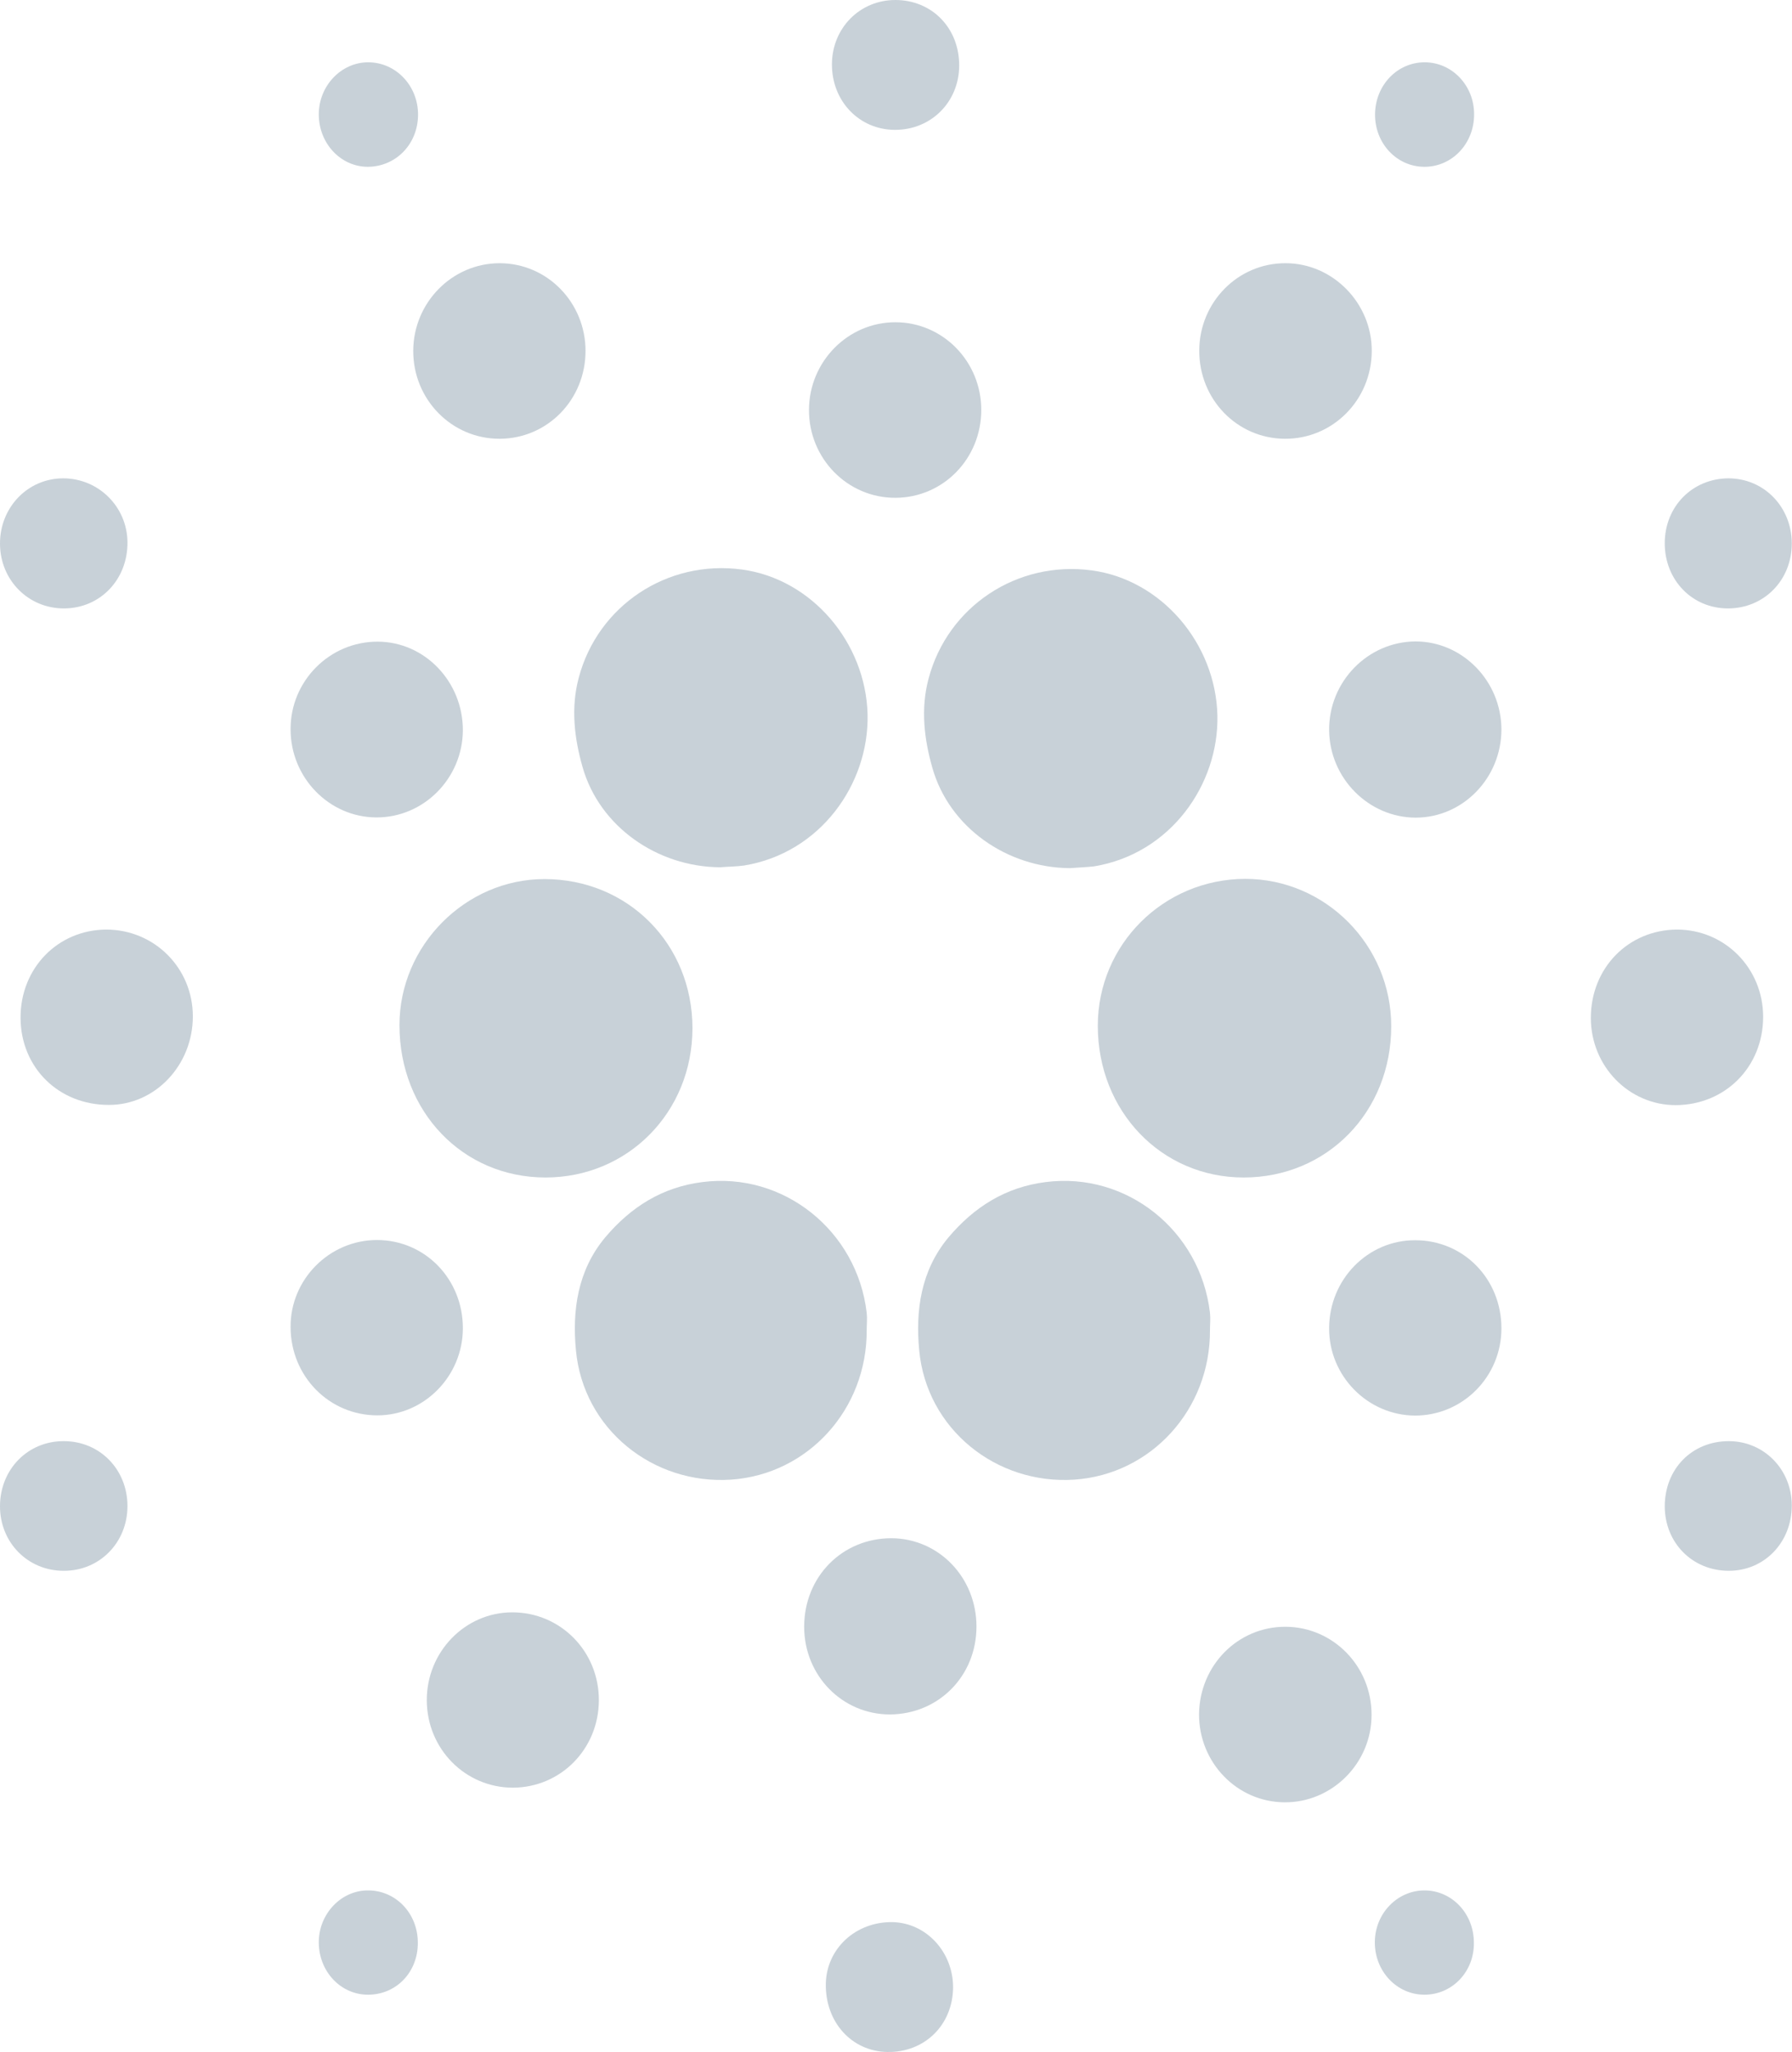 <?xml version="1.0" encoding="utf-8"?>
<!-- Generator: Adobe Illustrator 24.0.0, SVG Export Plug-In . SVG Version: 6.00 Build 0)  -->
<svg version="1.1" id="Layer_2_1_" xmlns="http://www.w3.org/2000/svg" xmlns:xlink="http://www.w3.org/1999/xlink" x="0px" y="0px"
	 viewBox="0 0 819.6 938.6" style="enable-background:new 0 0 819.6 938.6;" xml:space="preserve">
<style type="text/css">
	.st0{fill:#C8D1D8;}
</style>
<g id="Layer_1-2">
	<path class="st0" d="M568.8,538.6c-37.6,0-66.7-30.3-66.7-69.4c0-37.2,30.1-67.1,67.4-67.2c36.7,0,66.8,30.3,66.8,67.4
		C636.3,508.6,607,538.6,568.8,538.6L568.8,538.6z"/>
	<path class="st0" d="M316.7,470.3c0,38.4-29.5,68.3-67.2,68.3c-37.9,0-66.8-30.2-66.8-69.7c0-36.4,30.2-66.8,66.3-66.8
		C287.2,402.1,316.7,431.8,316.7,470.3L316.7,470.3z"/>
	<path class="st0" d="M396.4,608.4c0.2,36.3-26.9,66-62,68.4c-35.7,2.4-67.7-23.1-71-59.3c-1.7-17.9,0.7-36.3,13.4-51.5
		c11.8-14,26.2-23,44.4-25.3c37.1-4.8,70.8,22.2,75.2,59.8C396.7,603.1,396.4,605.8,396.4,608.4L396.4,608.4z"/>
	<path class="st0" d="M553.4,608.4c0.2,36.3-26.9,66-62,68.4c-35.7,2.4-67.7-23.1-71-59.3c-1.7-17.9,0.7-36.3,13.4-51.5
		c11.8-14,26.2-23,44.4-25.3c37.1-4.8,70.8,22.2,75.2,59.8C553.7,603.1,553.4,605.8,553.4,608.4L553.4,608.4z"/>
	<path class="st0" d="M329.3,396.7c-28.7-0.2-55.2-18.6-62.9-46c-3.7-13-5.4-26.9-1.7-40.7c8.7-32.9,40.4-54.1,74.6-49.5
		c32,4.3,56.7,33.5,57.5,66.3c0.7,31.8-21.6,63.4-56.5,69.1C336.7,396.4,333,396.4,329.3,396.7L329.3,396.7z"/>
	<path class="st0" d="M489.3,397.1c-28.7-0.2-55.2-18.6-62.9-46c-3.7-13-5.4-26.9-1.7-40.7c8.7-32.9,40.4-54.1,74.6-49.5
		c32,4.3,56.7,33.5,57.5,66.3c0.7,31.8-21.6,63.4-56.5,69.1C496.7,396.7,493,396.8,489.3,397.1L489.3,397.1z"/>
	<path class="st0" d="M48.6,425.2c22,0,39.6,17.6,39.6,39.7c0,22.3-17.2,40.5-38.3,40.5c-23,0.1-40.4-17-40.5-39.8
		C9.3,442.9,26.4,425.3,48.6,425.2L48.6,425.2z"/>
	<path class="st0" d="M767,425.2c21.9,0,39.4,17.7,39.4,39.9c0,22.9-17.3,40.3-40,40.4c-21.4,0-38.8-17.8-38.8-39.9
		C727.6,442.8,744.7,425.3,767,425.2L767,425.2z"/>
	<path class="st0" d="M686.7,607.6c0,22.1-17.7,39.9-39.5,39.9c-21.7-0.1-39.5-18.2-39.3-40.1c0.1-22.2,17.7-40.2,39.4-40.1
		C669.4,567.3,686.7,585,686.7,607.6L686.7,607.6z"/>
	<path class="st0" d="M211.7,334c-0.1,22-17.9,40-39.6,39.9c-21.6-0.1-39.2-18.2-39.2-40.3c-0.1-22.1,17.9-40.2,39.9-40.1
		C194.3,293.6,211.7,311.8,211.7,334L211.7,334z"/>
	<path class="st0" d="M588,744.1c21.7,0.1,39.3,18,39.3,40.2c0.1,22.1-18,40.3-39.9,40.1c-21.7-0.2-39.1-18.2-39-40.4
		C548.7,761.7,566.2,744,588,744.1z"/>
	<path class="st0" d="M548.5,160.3c0.1-22.1,17.7-40,39.5-39.9c21.6,0,39.5,18.3,39.4,40.2c-0.1,22.4-17.9,40.3-39.9,40.1
		C565.7,200.5,548.4,182.6,548.5,160.3z"/>
	<path class="st0" d="M172.4,567.2c22,0,39.4,17.9,39.3,40.5c-0.1,21.8-17.7,39.7-39.1,39.7c-22,0-39.6-17.8-39.7-40.3
		C132.7,585.3,150.6,567.2,172.4,567.2L172.4,567.2z"/>
	<path class="st0" d="M686.7,333.6c0,22.2-17.5,40.3-39.1,40.4c-21.6,0-39.5-18-39.7-40c-0.2-22.2,17.7-40.5,39.5-40.6
		C668.9,293.4,686.6,311.5,686.7,333.6z"/>
	<path class="st0" d="M267.8,160.5c0,22.3-17.4,40.1-39.2,40.2c-22,0.1-39.7-18-39.6-40.3c0.1-22,17.8-40,39.5-40
		C250.3,120.4,267.8,138.4,267.8,160.5L267.8,160.5z"/>
	<path class="st0" d="M448.8,187.5c0,22.3-17.4,40.1-39.2,40.2c-22,0.1-39.7-18-39.6-40.3c0.1-22,17.8-40,39.5-40
		C431.3,147.4,448.8,165.4,448.8,187.5L448.8,187.5z"/>
	<path class="st0" d="M234.6,817.7c-21.8,0-39.3-17.7-39.4-39.9c-0.1-22.2,17.5-40.3,39.1-40.3c22.1,0,39.7,17.9,39.6,40.3
		C273.8,800,256.5,817.6,234.6,817.7L234.6,817.7z"/>
	<path class="st0" d="M446.6,744c0,22.6-17.3,40.1-39.6,40.2c-21.8,0-39.2-17.8-39.2-40.1c0-22.9,17.4-40.5,39.9-40.5
		C429.4,703.7,446.6,721.6,446.6,744L446.6,744z"/>
	<path class="st0" d="M29.4,278.3C13,278.4,0.1,265.4,0,248.8c-0.1-16.7,12.7-30,28.9-30c16.1,0,29.2,12.9,29.4,29.1
		C58.5,265,45.9,278.2,29.4,278.3z"/>
	<path class="st0" d="M438.7,30.1c-0.1,16.6-12.9,29.4-29.5,29.3c-16.3-0.1-28.8-13.2-28.7-30.1c0.1-16.5,12.8-29.3,29-29.3
		C426.3,0,438.8,12.9,438.7,30.1z"/>
	<path class="st0" d="M761.4,689.1c0-17.2,12.4-29.9,29.3-29.9c16.1,0,28.8,13,28.8,29.4c0,16.9-12.5,29.9-28.8,29.9
		C774.1,718.5,761.5,705.8,761.4,689.1L761.4,689.1z"/>
	<path class="st0" d="M761.4,248.5c0-16.8,12.6-29.6,29.1-29.7c16.3,0,29,13.1,29,29.8c0,16.8-12.7,29.7-29.2,29.7
		C774,278.3,761.4,265.4,761.4,248.5L761.4,248.5z"/>
	<path class="st0" d="M29.2,659.2c16.5,0,29.1,13,29.1,29.7c0,16.7-12.8,29.7-29.2,29.6c-16.4,0-29.2-13-29.1-29.7
		C0.1,672,12.8,659.1,29.2,659.2z"/>
	<path class="st0" d="M435.9,909.4c-0.3,17-13.1,29.5-30.1,29.2c-16.3-0.3-28.4-13.7-28.1-31.2c0.3-16.1,13.7-28.5,30.6-28.2
		C423.8,879.6,436.1,893.1,435.9,909.4z"/>
	<path class="st0" d="M651.5,76.3c-12.7,0-22.8-10.8-22.6-24.2c0.2-13.2,10.2-23.6,22.7-23.6c12.5,0,22.6,10.6,22.6,23.7
		C674.3,65.6,664.2,76.3,651.5,76.3L651.5,76.3z"/>
	<path class="st0" d="M651.5,912.4c-12.7,0-22.8-10.8-22.7-24.1c0.1-13.1,10.3-23.6,22.7-23.6c12.5,0,22.5,10.5,22.6,23.7
		C674.4,901.7,664.3,912.4,651.5,912.4L651.5,912.4z"/>
	<path class="st0" d="M168.1,76.3c-12.4-0.1-22.3-10.8-22.3-24c0-13,10.2-23.8,22.6-23.8c12.7,0,22.9,10.8,22.8,24.1
		C191.1,66,181,76.3,168.1,76.3z"/>
	<path class="st0" d="M168.3,912.4c-12.4,0-22.4-10.5-22.5-23.8c-0.1-13,10.1-23.9,22.4-23.9c12.8-0.1,22.9,10.5,22.9,23.9
		C191.2,902,181.3,912.4,168.3,912.4L168.3,912.4z"/>
</g>
</svg>
